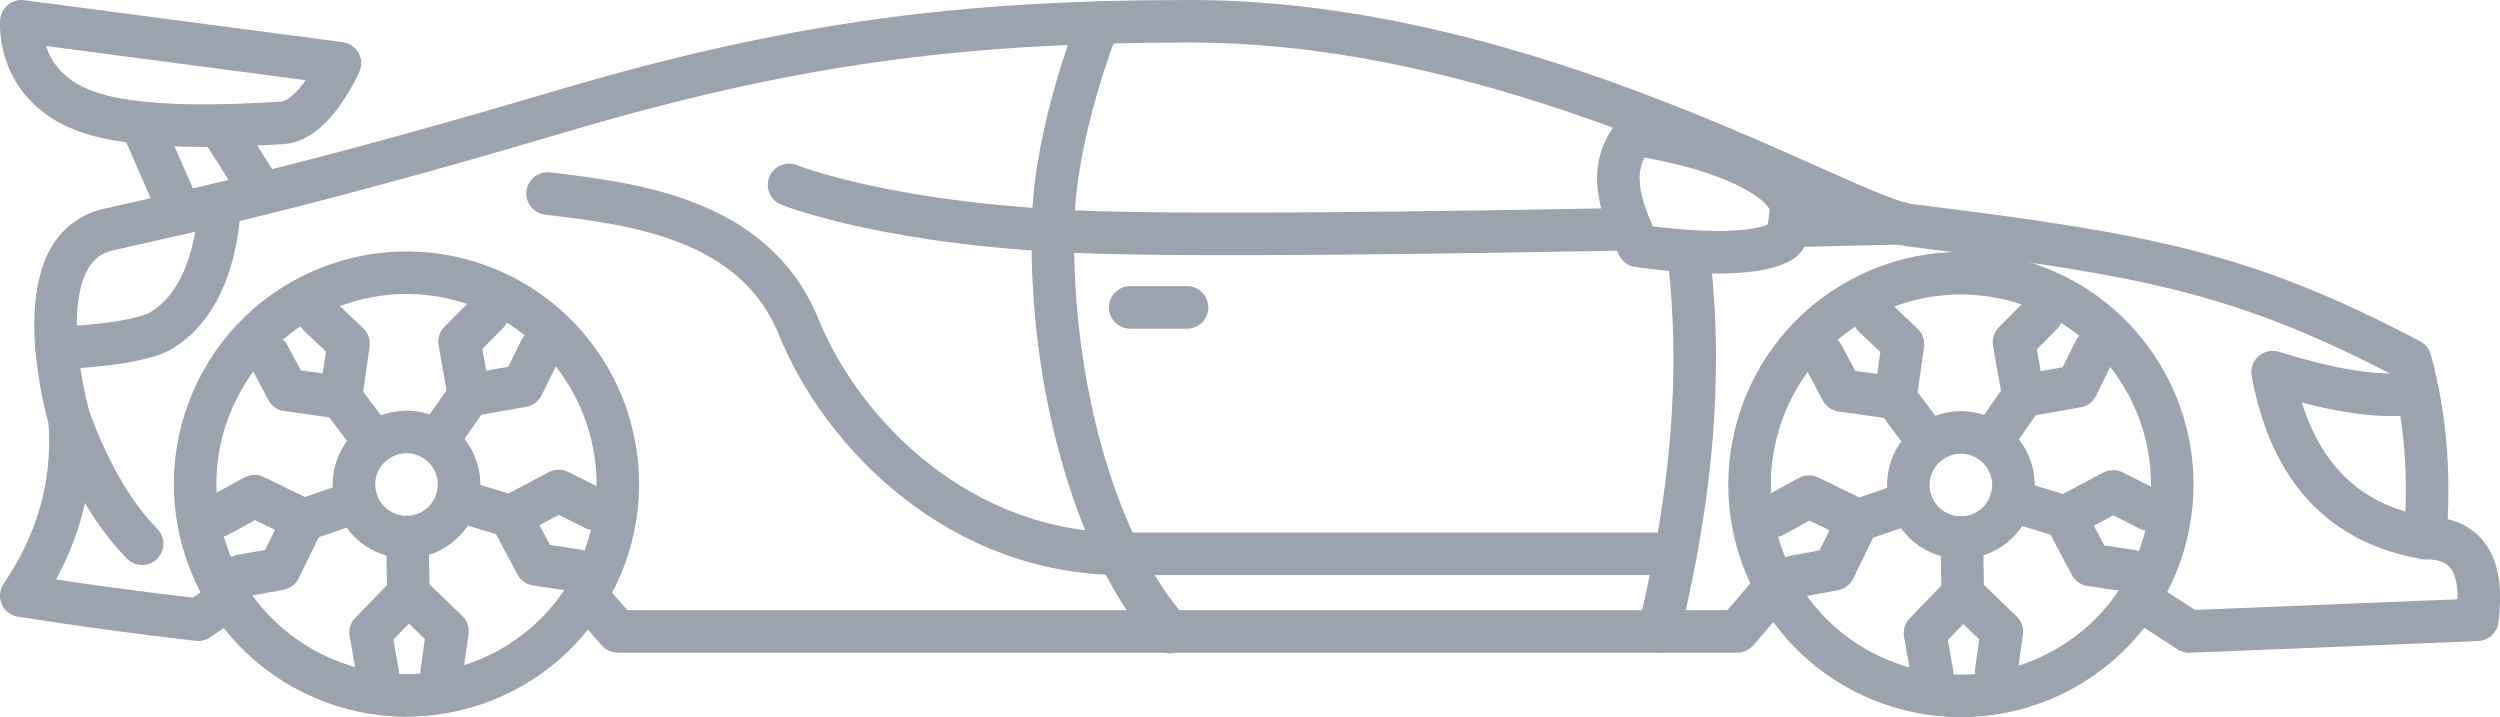 <?xml version="1.0" encoding="UTF-8"?>
<svg id="Layer_2" data-name="Layer 2" xmlns="http://www.w3.org/2000/svg" viewBox="0 0 470.01 134.82">
  <defs>
    <style>
      .cls-1 {
        fill: none;
        stroke: #9ca3af;
        stroke-linecap: round;
        stroke-linejoin: round;
        stroke-width: 8px;
      }
    </style>
  </defs>
  <g id="Icons">
    <g>
      <path class="cls-1" d="m307.35,25.31c16.98,2.41,30.1,8.93,29.3,14.56-.28,1.96.22,4.62-2.33,5.84-4.78,2.3-15.25,2.08-26.33.51-3.44-7.43-6.01-14.73-.65-20.91Z"/>
      <circle class="cls-1" cx="368.66" cy="91.1" r="39.73" transform="translate(5.95 203.58) rotate(-31.11)"/>
      <path class="cls-1" d="m371.53,81.73c5.22,1.59,8.17,7.11,6.58,12.33-1.59,5.22-7.11,8.17-12.33,6.58-5.22-1.59-8.17-7.11-6.58-12.33,1.59-5.22,7.11-8.17,12.33-6.58Z"/>
      <polyline class="cls-1" points="374.33 83.09 380.41 74.41 390.48 72.63 393.82 65.86"/>
      <polyline class="cls-1" points="380.41 74.41 378.64 64.34 383.86 59.07"/>
      <polyline class="cls-1" points="362.71 83.29 356.33 74.82 357.76 64.7 352.27 59.5"/>
      <polyline class="cls-1" points="356.33 74.82 346.21 73.4 342.74 66.86"/>
      <polyline class="cls-1" points="359.31 94.4 349.29 97.85 340.1 93.37 333.38 97.04"/>
      <polyline class="cls-1" points="368.83 101.07 369.01 111.67 361.91 119.02 363.25 126.61"/>
      <polyline class="cls-1" points="369.01 111.67 376.36 118.77 375.29 126.26"/>
      <polyline class="cls-1" points="378.11 94.08 388.25 97.18 393.05 106.21 400.6 107.34"/>
      <polyline class="cls-1" points="388.25 97.18 397.28 92.38 403.98 95.78"/>
      <polyline class="cls-1" points="337.44 108.39 344.8 107.04 349.29 97.85"/>
      <polyline class="cls-1" points="110.21 111.99 116.16 118.71 326.6 118.71 333.97 110.11"/>
      <path class="cls-1" d="m43.01,112.58l-5.74,3.93c-11.97-1.37-22.92-2.89-33.27-4.52,6.38-9.46,10.04-20.17,9.09-33.03,0,0-9.44-32.05,7.34-35.81,17.13-3.84,40.73-9.09,84.33-22.02,43.59-12.93,75.39-17.13,119.09-17.13,63.96,0,123.12,36.86,135.15,38.34,45.01,5.53,63.03,9.02,94.14,25.37,2.94,10.71,3.73,21.88,2.8,33.44,7.8-.02,11.16,4.99,9.79,15.37l-54.17,2.2-9.44-6.13"/>
      <path class="cls-1" d="m4.02,4l59.88,7.89s-4.76,10.85-10.84,11.21c-9.24.55-27.55,1.51-37.45-2.38C2.94,15.75,4.02,4,4.02,4Z"/>
      <path class="cls-1" d="m455.92,101.14c-15.32-2.61-25.24-12.53-28.66-31.18,10.24,3.15,19.76,5.13,27.31,3.89"/>
      <line class="cls-1" x1="26.72" y1="23.61" x2="33.95" y2="40.08"/>
      <line class="cls-1" x1="41.24" y1="23.61" x2="49.32" y2="36.38"/>
      <path class="cls-1" d="m13.09,78.96c3.41,8.94,7.56,17.09,13.63,23.26"/>
      <path class="cls-1" d="m10.64,65.44s14.87-.45,19.69-3.32c10.91-6.5,10.91-23.76,10.91-23.76"/>
      <path class="cls-1" d="m219.98,118.84c-13.27-14.72-22.73-45.49-22-76.87.41-17.69,8.58-37.72,8.58-37.72"/>
      <path class="cls-1" d="m102.95,36.38c15.34,1.87,38.76,4.38,47.15,24.97,8.39,20.59,30.52,42.77,61.02,42.77h103.9"/>
      <path class="cls-1" d="m336.32,42.47c12.73-.29,20.93-.5,20.93-.5"/>
      <path class="cls-1" d="m148.35,34.76s19.09,7.71,57.43,8.92c21.28.67,65.61.07,100.84-.6"/>
      <line class="cls-1" x1="212.48" y1="57.79" x2="223.17" y2="57.79"/>
      <path class="cls-1" d="m317.4,47.34c2.84,23.16.57,46.32-5.51,71.37"/>
      <circle class="cls-1" cx="76.42" cy="91" r="39.73" transform="translate(-38.95 119.48) rotate(-63.84)"/>
      <path class="cls-1" d="m79.3,81.64c5.22,1.59,8.17,7.11,6.58,12.33-1.59,5.22-7.11,8.17-12.33,6.58-5.22-1.59-8.17-7.11-6.58-12.33,1.59-5.22,7.11-8.17,12.33-6.58Z"/>
      <polyline class="cls-1" points="82.09 83 88.17 74.32 98.24 72.54 101.58 65.77"/>
      <polyline class="cls-1" points="88.17 74.32 86.4 64.25 91.63 58.98"/>
      <polyline class="cls-1" points="70.47 83.2 64.09 74.73 65.52 64.61 60.03 59.4"/>
      <polyline class="cls-1" points="64.09 74.73 53.97 73.31 50.5 66.77"/>
      <polyline class="cls-1" points="67.07 94.31 57.05 97.76 47.86 93.28 41.14 96.95"/>
      <polyline class="cls-1" points="76.59 100.98 76.78 111.58 69.67 118.93 71.01 126.52"/>
      <polyline class="cls-1" points="76.78 111.58 84.13 118.68 83.05 126.16"/>
      <polyline class="cls-1" points="85.87 93.99 96.01 97.09 100.81 106.11 108.37 107.25"/>
      <polyline class="cls-1" points="96.01 97.09 105.04 92.29 111.75 95.68"/>
      <polyline class="cls-1" points="45.2 108.29 52.57 106.95 57.05 97.76"/>
    </g>
  </g>
</svg>